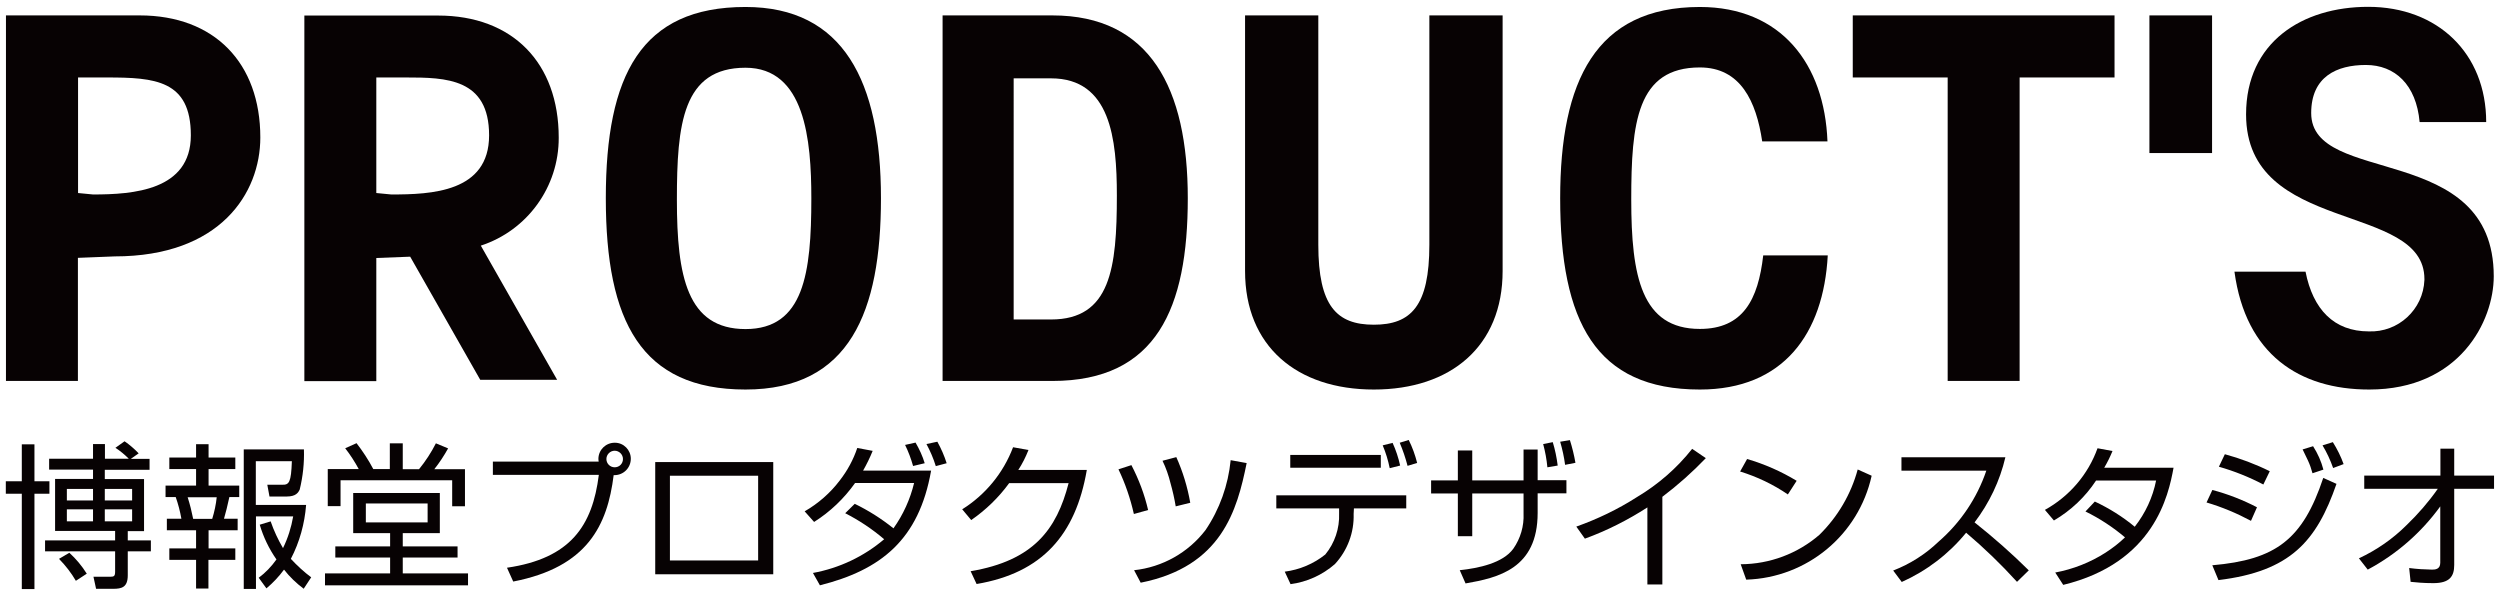 <svg xmlns="http://www.w3.org/2000/svg" width="172" height="41" viewBox="0 0 172 41">
  <path d="M6.4,13.38c2.75,0,6.73-.27,6.73-4.07s-2.48-3.98-5.78-3.98h-1.98v7.95l1.03.1ZM9.61,1.06c5.15,0,8.3,3.28,8.3,8.4,0,3.82-2.75,8.18-10.02,8.18l-2.53.1v8.47H.41V1.06h9.2Z" style="fill: #070203;"/>
  <path d="M103.38,1.06v17.59c0,5.17-3.56,8.15-8.86,8.15s-8.86-2.98-8.86-8.15V1.06h5.04v15.78c0,4.21,1.26,5.5,3.82,5.5s3.82-1.29,3.82-5.5V1.06h5.05Z" style="fill: #070203;"/>
  <path d="M145.48,5.33h-6.53v20.88h-4.95V5.33h-6.53V1.06h18.01v4.27Z" style="fill: #070203;"/>
  <path d="M25.89,13.28v-7.95h2.05c2.75,0,5.71.06,5.71,3.98s-3.98,4.07-6.73,4.07l-1.03-.1ZM38.44,9.47c0-5.13-3.16-8.4-8.3-8.4h-9.2v25.15h4.95v-8.47l2.33-.09,4.82,8.47h5.29l-5.25-9.23c3.21-1.05,5.37-4.05,5.36-7.42" style="fill: #070203;"/>
  <rect x="147.88" y="1.06" width="4.31" height="9.47" style="fill: #070203;"/>
  <path d="M72.3,21.98h-2.56V5.39s2.57,0,2.57,0c4.09,0,4.53,4.15,4.53,8.06,0,4.99-.43,8.53-4.53,8.53M72.4,1.06h-7.55v25.15s7.55,0,7.55,0c7.18,0,9.32-5.01,9.32-12.57s-2.59-12.58-9.32-12.58" style="fill: #070203;"/>
  <path d="M46.57,13.74c0,5.27.7,8.9,4.72,8.9s4.53-3.85,4.53-8.99c0-4.03-.44-8.99-4.53-8.99-4.33,0-4.72,3.88-4.72,9.09M60.61,13.64c0,7.8-2.14,13.16-9.32,13.16s-9.61-4.68-9.61-13.16S44.11.48,51.29.48c6.73,0,9.32,5.11,9.32,13.16" style="fill: #070203;"/>
  <path d="M166.47,8.4c-.23-2.58-1.7-3.93-3.7-3.93s-3.76.8-3.76,3.31c0,5.06,12.56,1.91,12.56,11.23,0,3.08-2.34,7.79-8.57,7.79-4.8,0-8.5-2.41-9.27-8.11h4.89c.51,2.59,1.95,4.11,4.35,4.11,2.03.08,3.75-1.5,3.83-3.54,0-.02,0-.04,0-.06,0-5.35-12.27-3.02-12.27-11.33,0-4.98,3.88-7.4,8.4-7.4,4.78,0,8.12,3.2,8.12,7.93h-4.58Z" style="fill: #070203;"/>
  <path d="M121.31,17.57c-.35,3.05-1.39,5.06-4.36,5.06-4.02,0-4.72-3.62-4.72-8.9s.39-9.09,4.72-9.09c2.8,0,3.88,2.33,4.29,5.09h4.49c-.2-5.32-3.19-9.25-8.78-9.25-7.18,0-9.61,5.11-9.61,13.16,0,8.48,2.43,13.16,9.61,13.16,5.75,0,8.51-3.84,8.8-9.23h-4.44Z" style="fill: #070203;"/>
  <path d="M2.37,30.57v2.54h1.03v.86h-1.03v6.56h-.87v-6.56H.4v-.86h1.1v-2.54h.87ZM10.29,31.57v.75h-3.08v.64h2.7v3.58h-1.12v.64h1.59v.75h-1.59v1.65c0,.83-.42.93-1,.93h-1.18l-.18-.83h1.16c.25,0,.33-.04.33-.35v-1.4H3.1v-.75h4.82v-.65H3.79v-3.58h2.61v-.64h-3.02v-.75h3.02v-1.01h.82v1.01h1.64c-.28-.28-.59-.54-.92-.75l.63-.45c.35.24.67.52.97.83l-.54.38h1.3ZM5.22,39.96c-.32-.55-.71-1.05-1.16-1.51l.71-.42c.46.42.87.91,1.2,1.44l-.75.49ZM6.4,33.64h-1.8v.79h1.8v-.79ZM6.4,35.04h-1.8v.83h1.8v-.83ZM9.09,33.64h-1.88v.79h1.88v-.79ZM9.09,35.04h-1.88v.83h1.88v-.83Z" style="fill: #070203;"/>
  <path d="M14.35,30.56v.92h1.84v.79h-1.84v1.14h2.11v.79h-.68c-.1.49-.28,1.19-.37,1.49h.94v.79h-2v1.25h1.84v.79h-1.85v1.97h-.85v-1.97h-1.84v-.79h1.84v-1.25h-2.01v-.79h1c-.09-.51-.22-1.01-.39-1.49h-.7v-.79h2.1v-1.14h-1.84v-.79h1.84v-.92h.85ZM14.6,35.7c.15-.49.26-.99.31-1.49h-2c.16.49.28.99.38,1.49h1.31ZM20.9,40.51c-.51-.38-.97-.82-1.36-1.32-.35.48-.76.91-1.21,1.29l-.53-.73c.47-.35.88-.78,1.22-1.26-.51-.73-.9-1.54-1.15-2.39l.75-.23c.22.64.51,1.26.85,1.84.34-.69.57-1.43.7-2.18h-2.56v4.99h-.84v-9.6h4.14c.03.93-.07,1.86-.29,2.76-.1.21-.26.48-.89.48h-1.19l-.15-.81h1.04c.46.01.6-.16.65-1.62h-2.48v3.01h3.46c-.1,1.29-.45,2.56-1.05,3.71.43.46.89.89,1.4,1.27l-.52.79Z" style="fill: #070203;"/>
  <path d="M30.26,36.68h-2.55v.91h3.77v.77h-3.77v1.09h4.49v.82h-9.84v-.82h4.48v-1.09h-3.77v-.77h3.77v-.91h-2.54v-2.76h5.96v2.76ZM26.82,32.28v-1.78h.89v1.78h1.12c.45-.55.84-1.15,1.16-1.78l.84.35c-.28.5-.59.98-.95,1.43h2.11v2.55h-.88v-1.79h-7.68v1.78h-.88v-2.55h2.13c-.27-.5-.58-.98-.93-1.43l.78-.35c.43.56.82,1.15,1.15,1.78h1.14ZM29.42,34.64h-4.25v1.3h4.25v-1.3Z" style="fill: #070203;"/>
  <path d="M34.88,39.06c4.39-.64,5.88-2.9,6.32-6.39h-7.29v-.91h7.28c-.01-.07-.02-.13-.02-.2.01-.62.52-1.11,1.14-1.1.6,0,1.09.5,1.09,1.1,0,.62-.49,1.12-1.11,1.13-.02,0-.05,0-.07,0-.43,3.45-1.8,6.33-6.91,7.32l-.43-.95ZM42.29,31.01c-.31,0-.57.26-.57.57,0,.31.25.57.57.57s.57-.25.57-.57c0-.31-.26-.57-.57-.57" style="fill: #070203;"/>
  <path d="M53.2,39.51h-8.12v-7.72h8.12v7.72ZM52.16,32.73h-6.07v5.83h6.07v-5.83Z" style="fill: #070203;"/>
  <path d="M58.8,34.66c.95.46,1.85,1.03,2.67,1.69.67-.94,1.15-2,1.42-3.12h-4.06c-.76,1.07-1.71,1.98-2.82,2.68l-.65-.73c.94-.54,1.77-1.27,2.42-2.13.52-.67.93-1.42,1.2-2.23l1.06.2c-.19.47-.41.92-.66,1.36h4.68c-.84,4.78-3.48,6.84-7.65,7.89l-.48-.85c1.81-.33,3.5-1.13,4.9-2.32-.82-.7-1.72-1.3-2.68-1.79l.66-.65ZM62.82,32.06c-.14-.5-.32-.98-.55-1.45l.72-.16c.26.45.48.92.63,1.42l-.8.19ZM64.38,32.06c-.16-.52-.38-1.03-.64-1.51l.75-.16c.26.47.48.97.64,1.48l-.75.2Z" style="fill: #070203;"/>
  <path d="M74.77,32.35c-.77,4.45-3.07,7.07-7.58,7.83l-.41-.88c4.32-.73,5.92-2.87,6.74-6.06h-4.09c-.72.99-1.61,1.85-2.61,2.54l-.62-.74c1.6-1,2.83-2.5,3.5-4.27l1.06.19c-.19.48-.42.94-.7,1.37h4.71Z" style="fill: #070203;"/>
  <path d="M78.01,35.36c-.24-1.06-.59-2.09-1.06-3.07l.89-.29c.51.98.9,2.01,1.15,3.09l-.97.27ZM78.03,39.23c1.95-.21,3.72-1.21,4.91-2.76.97-1.43,1.56-3.09,1.73-4.81l1.1.2c-.66,3.26-1.72,7.12-7.29,8.23l-.45-.85ZM80.89,34.84c-.09-.54-.21-1.07-.36-1.6-.13-.53-.31-1.05-.55-1.54l.95-.25c.45,1,.77,2.06.96,3.14l-1.01.25Z" style="fill: #070203;"/>
  <path d="M96.75,34.08v.9h-3.6l-.02.38c.04,1.27-.42,2.51-1.29,3.45-.86.75-1.92,1.23-3.05,1.38l-.4-.86c1.02-.13,1.99-.54,2.79-1.18.65-.79.99-1.8.95-2.82v-.35h-4.32v-.9h8.94ZM95,32.18h-6.23v-.88h6.23v.88ZM95.61,32.2c-.11-.54-.27-1.06-.48-1.56l.68-.17c.23.5.4,1.02.52,1.56l-.71.18ZM96.84,32.05c-.14-.54-.32-1.07-.54-1.59l.62-.19c.25.5.44,1.03.58,1.58l-.66.2Z" style="fill: #070203;"/>
  <path d="M104.81,30.93h.98v2.11h1.98v.9h-1.98v1.35c0,3.84-2.72,4.46-4.96,4.85l-.4-.91c1.31-.14,2.96-.49,3.68-1.47.5-.71.75-1.57.71-2.43v-1.38h-3.53v2.94h-.99v-2.94h-1.84v-.9h1.84v-2.06h.99v2.06h3.53v-2.11ZM106.46,32.15c-.05-.54-.15-1.08-.29-1.6l.66-.13c.16.52.27,1.06.34,1.61l-.71.12ZM107.68,31.99c-.07-.54-.19-1.08-.34-1.6l.67-.11c.16.51.29,1.04.38,1.56l-.71.14Z" style="fill: #070203;"/>
  <path d="M114.37,40.21h-1.03v-5.3c-1.35.87-2.79,1.6-4.3,2.15l-.59-.83c1.46-.52,2.86-1.19,4.17-2.03,1.46-.87,2.75-1.99,3.8-3.32l.94.64c-.92.96-1.92,1.85-2.99,2.66v6.02Z" style="fill: #070203;"/>
  <path d="M123.01,34.02c-1.01-.69-2.12-1.22-3.29-1.58l.48-.86c1.2.35,2.34.85,3.41,1.5l-.6.93ZM119.77,38.82c1.99-.01,3.91-.73,5.41-2.03,1.26-1.24,2.17-2.79,2.63-4.49l.96.43c-.9,4.08-4.45,7.02-8.63,7.15l-.38-1.06Z" style="fill: #070203;"/>
  <path d="M130.26,39.25c1.16-.45,2.21-1.12,3.11-1.98,1.51-1.31,2.65-3,3.29-4.89h-5.84v-.92h7.15c-.38,1.63-1.11,3.15-2.12,4.48,1.3,1.03,2.55,2.13,3.73,3.3l-.81.79c-1.09-1.2-2.26-2.33-3.5-3.38-1.19,1.46-2.71,2.62-4.43,3.39l-.59-.79Z" style="fill: #070203;"/>
  <path d="M144.13,34.51c.98.46,1.91,1.04,2.74,1.73.73-.93,1.24-2.02,1.47-3.18h-4.13c-.74,1.13-1.74,2.07-2.9,2.75l-.62-.73c1.68-.93,2.97-2.43,3.62-4.24l1.03.19c-.16.39-.35.78-.57,1.15h4.77c-.35,1.92-1.34,6.54-7.59,8.06l-.55-.85c1.23-.23,2.4-.69,3.45-1.36.48-.31.94-.66,1.35-1.06-.83-.7-1.74-1.3-2.72-1.78l.64-.68Z" style="fill: #070203;"/>
  <path d="M154.86,35.83c-.97-.52-2-.95-3.05-1.26l.4-.86c1.06.28,2.09.68,3.07,1.19l-.41.93ZM152.21,38.89c4.38-.38,6.22-1.78,7.63-6.01l.91.41c-1.37,3.95-3.17,6.02-8.12,6.62l-.42-1.01ZM155.71,33.33c-.97-.51-2-.92-3.05-1.22l.41-.86c1.06.29,2.1.68,3.09,1.17l-.44.91ZM159.1,32.56c-.08-.3-.18-.59-.31-.87-.28-.57-.31-.63-.37-.77l.72-.22c.32.5.56,1.04.71,1.61l-.75.25ZM160.52,32.2c-.19-.54-.43-1.06-.73-1.56l.71-.22c.3.48.55.98.74,1.51l-.72.27Z" style="fill: #070203;"/>
  <path d="M162.3,38.41c1.22-.57,2.33-1.34,3.28-2.29.79-.76,1.51-1.59,2.14-2.49h-5.06v-.91h5.24v-1.85h.95v1.85h2.74v.91h-2.74v5.24c0,.8-.33,1.25-1.44,1.25-.67,0-1.18-.05-1.56-.09l-.1-.95c.52.07,1.05.1,1.57.11.2,0,.57-.01.57-.47v-3.88c-1.31,1.81-3.02,3.3-4.99,4.35l-.61-.78Z" style="fill: #070203;"/>
</svg>